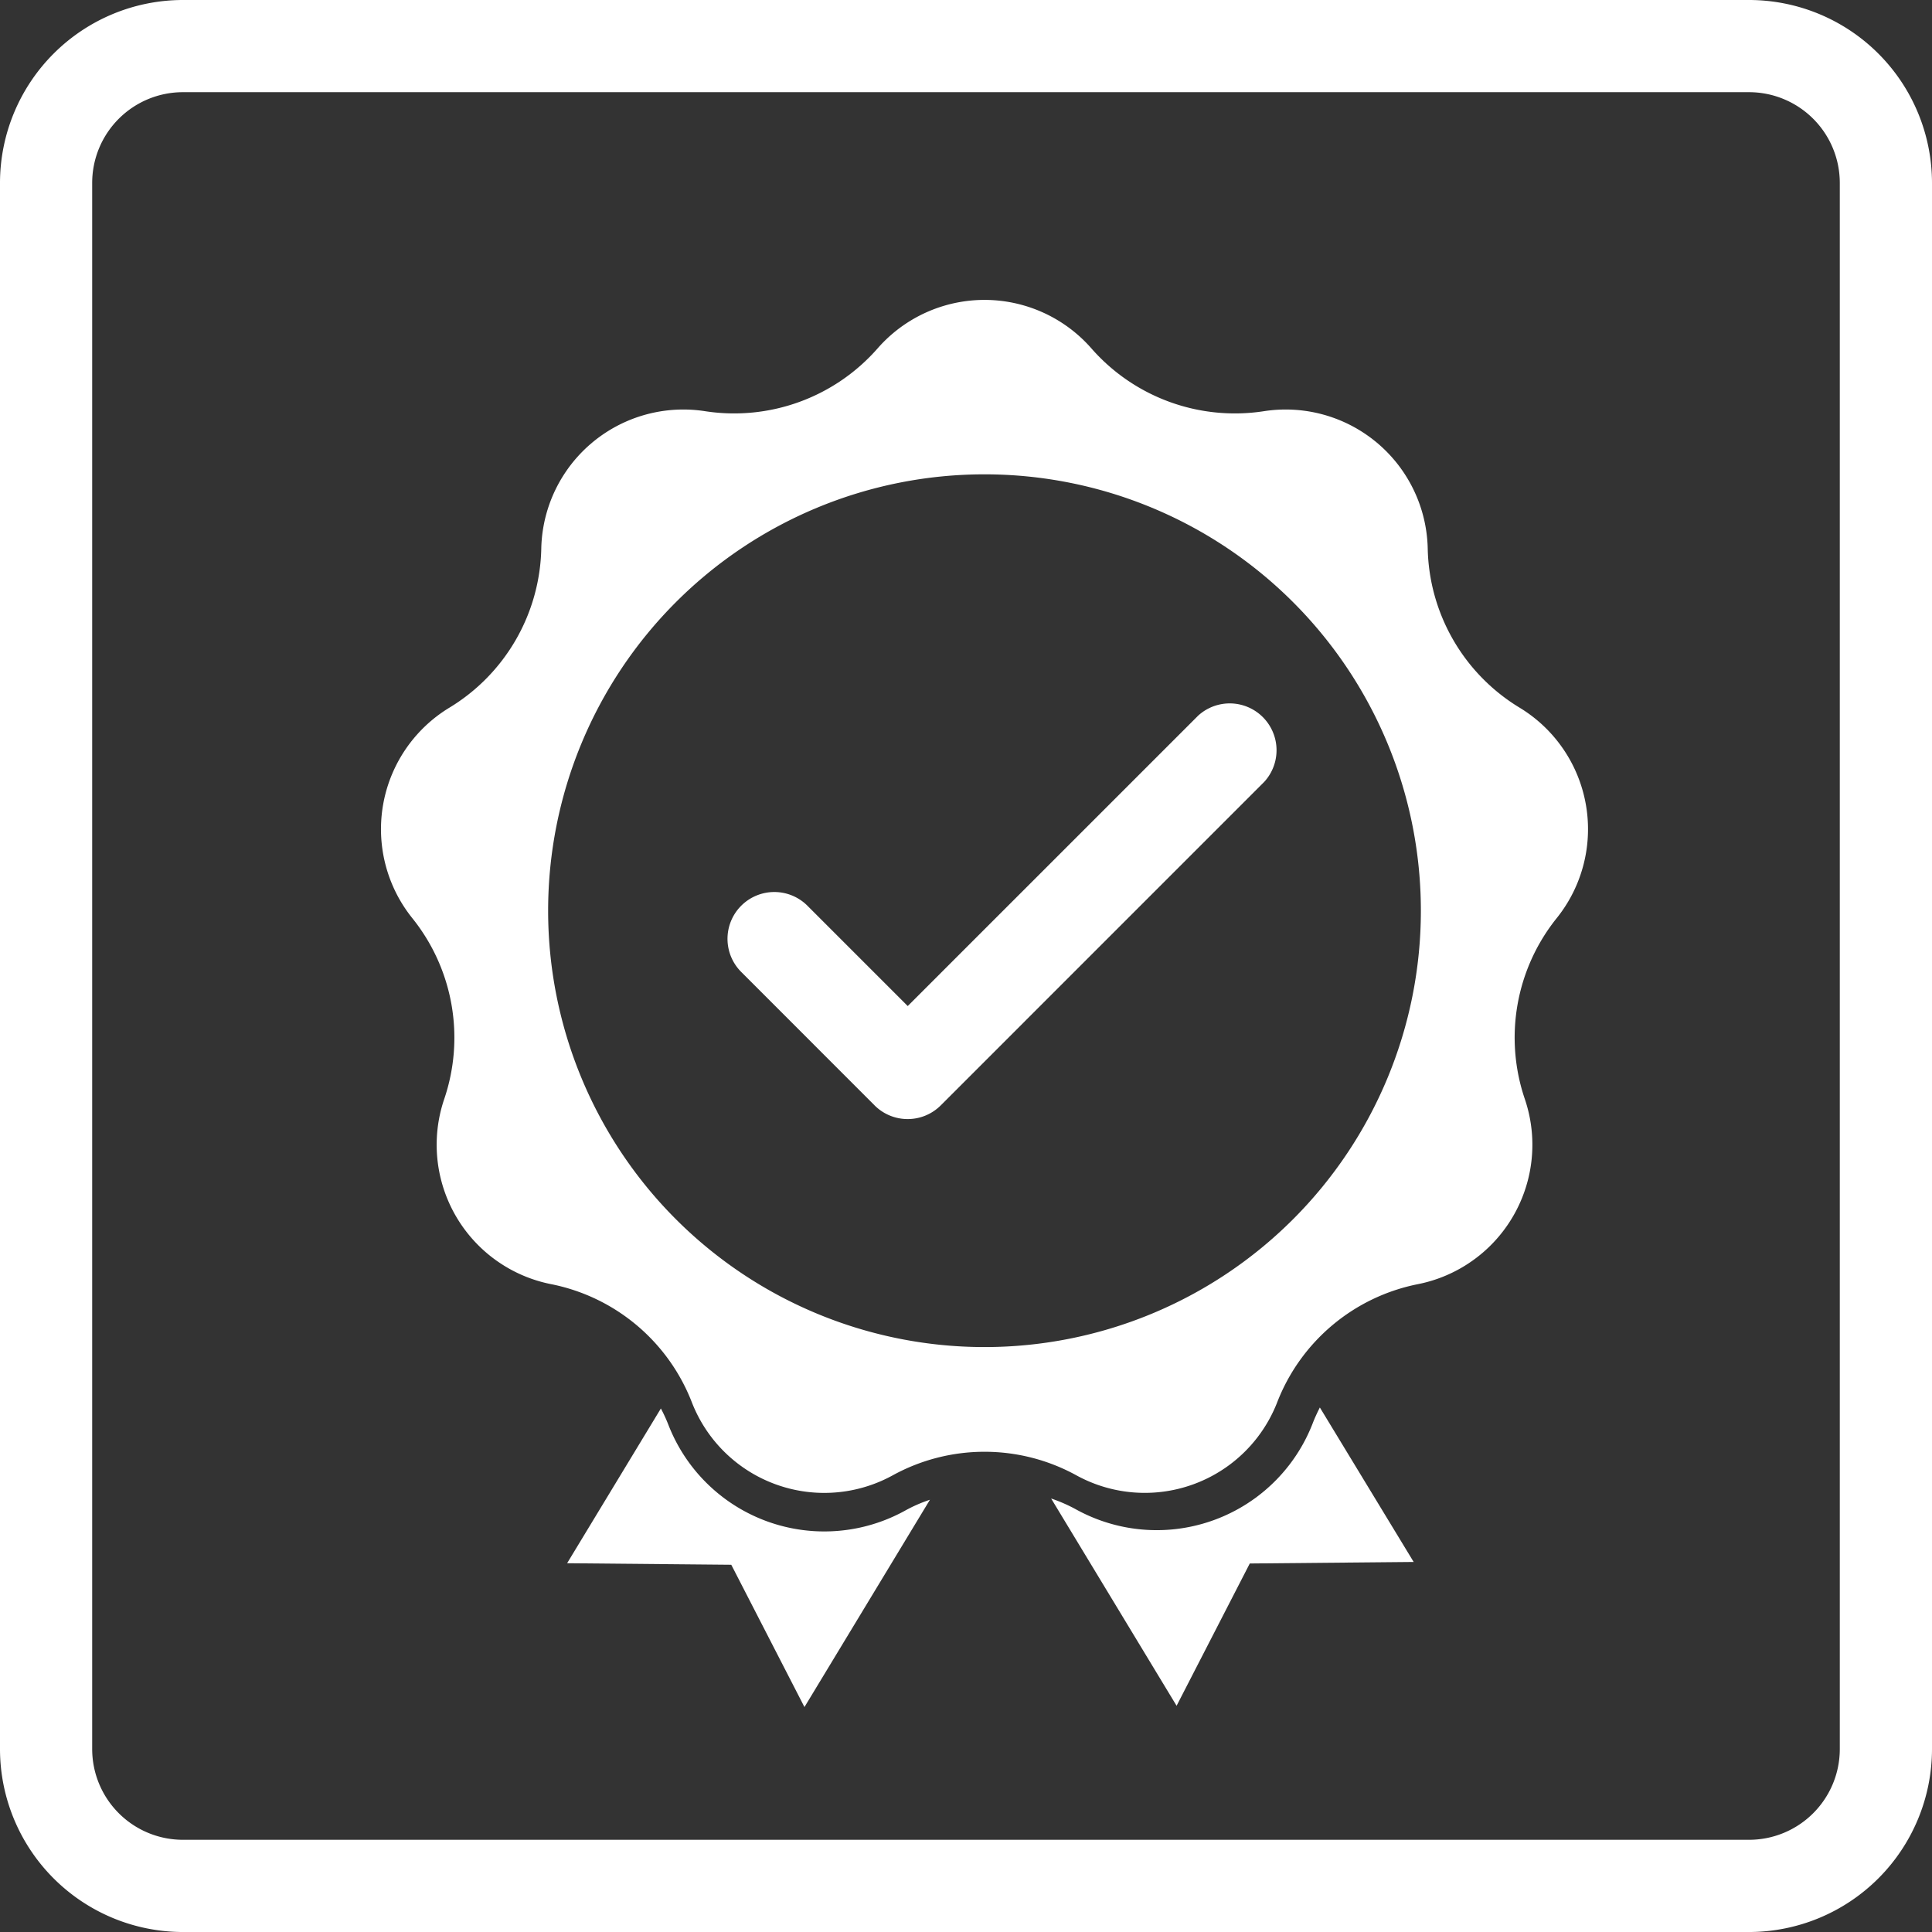 <?xml version="1.0" encoding="UTF-8"?>
<svg xmlns="http://www.w3.org/2000/svg" xmlns:xlink="http://www.w3.org/1999/xlink" id="Group_2585" data-name="Group 2585" width="106.259" height="106.26" viewBox="0 0 106.259 106.26">
  <rect x="0" y="0" width="106.259" height="106.26" fill="#333333" stroke="none"/>
  <defs>
    <clipPath id="clip-path">
      <rect id="Rectangle_1422" data-name="Rectangle 1422" width="106.259" height="106.26" fill="none"></rect>
    </clipPath>
  </defs>
  <g id="Group_2584" data-name="Group 2584" clip-path="url(#clip-path)">
    <path id="Path_39282" data-name="Path 39282" d="M96.2,106.26H10.057A10.07,10.07,0,0,1,0,96.2V10.057A10.069,10.069,0,0,1,10.057,0H96.2a10.07,10.07,0,0,1,10.059,10.057V96.2A10.072,10.072,0,0,1,96.2,106.26M10.057,5.07A4.992,4.992,0,0,0,5.07,10.057V96.2a4.993,4.993,0,0,0,4.987,4.988H96.2a4.993,4.993,0,0,0,4.988-4.988V10.057A4.994,4.994,0,0,0,96.2,5.07Z" transform="translate(0 0)" fill="#fff"></path>
    <path id="Path_39283" data-name="Path 39283" d="M51.145,82.487l-6.9,11.4-4.025-7.826-9.029-.084,5.157-8.511a8.432,8.432,0,0,1,.406.88,9.2,9.2,0,0,0,13.025,4.738,7.971,7.971,0,0,1,1.37-.6" transform="translate(0 0)" fill="#fff"></path>
    <path id="Path_39284" data-name="Path 39284" d="M77.751,85.907l-9.014.084-4.025,7.826-6.9-11.4a8.439,8.439,0,0,1,1.37.6A9.2,9.2,0,0,0,72.2,78.276c.112-.293.251-.587.391-.866Z" transform="translate(0 0)" fill="#fff"></path>
    <path id="Path_39285" data-name="Path 39285" d="M83.575,38.92a10.487,10.487,0,0,1-5.051-8.748,7.815,7.815,0,0,0-9.006-7.557,10.493,10.493,0,0,1-9.493-3.455,7.814,7.814,0,0,0-11.756,0,10.493,10.493,0,0,1-9.493,3.455,7.815,7.815,0,0,0-9.006,7.557,10.49,10.49,0,0,1-5.051,8.748A7.815,7.815,0,0,0,22.678,50.5a10.492,10.492,0,0,1,1.754,9.948A7.816,7.816,0,0,0,30.31,70.628a10.493,10.493,0,0,1,7.739,6.493A7.815,7.815,0,0,0,49.1,81.142a10.491,10.491,0,0,1,10.1,0,7.815,7.815,0,0,0,11.047-4.021,10.493,10.493,0,0,1,7.739-6.493,7.816,7.816,0,0,0,5.878-10.182A10.492,10.492,0,0,1,85.616,50.5,7.815,7.815,0,0,0,83.575,38.92M54.147,74.088a24,24,0,1,1,24-24,24,24,0,0,1-24,24" transform="translate(0 0)" fill="#fff"></path>
    <path id="Path_39286" data-name="Path 39286" d="M49.921,61.548a2.567,2.567,0,0,1-1.821-.754l-7.3-7.305a2.575,2.575,0,1,1,3.641-3.641l5.484,5.484,15.971-15.97A2.575,2.575,0,0,1,69.534,43L51.742,60.794a2.567,2.567,0,0,1-1.821.754" transform="translate(0 0)" fill="#fff"></path>
  </g>
</svg>
